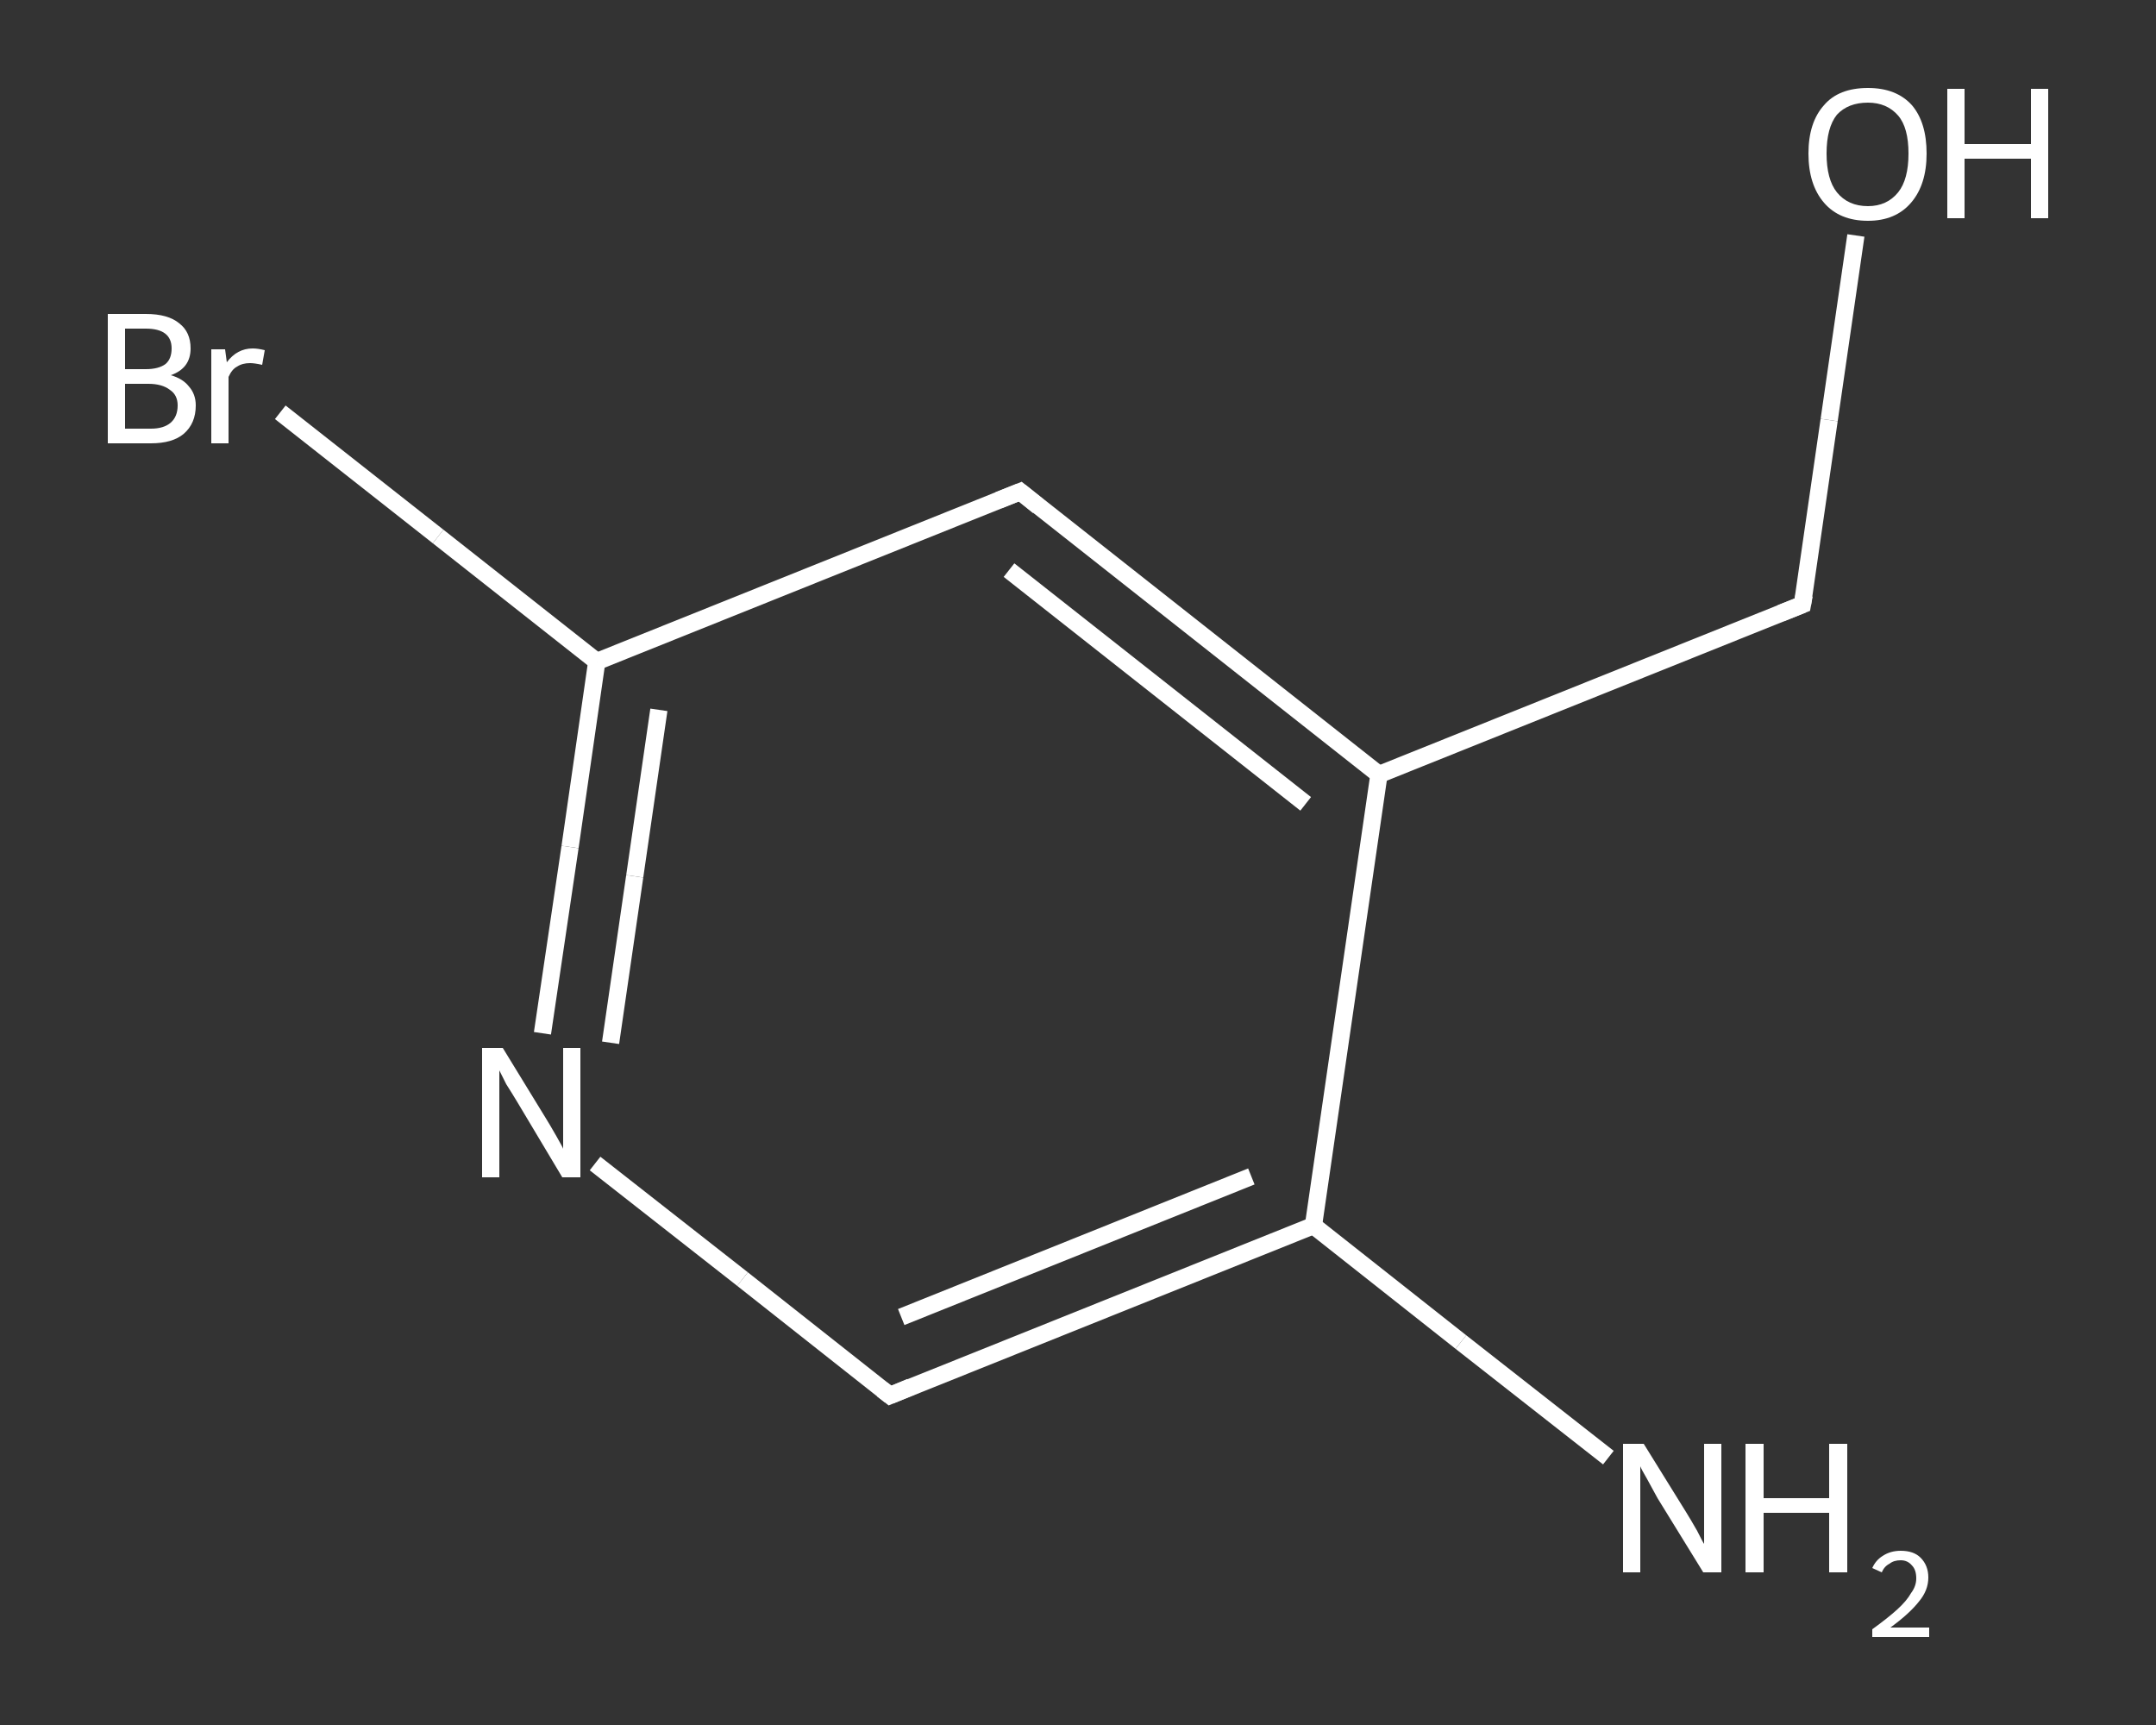 <?xml version='1.0' encoding='iso-8859-1'?>
<svg version='1.1' baseProfile='full'
              xmlns='http://www.w3.org/2000/svg'
                      xmlns:rdkit='http://www.rdkit.org/xml'
                      xmlns:xlink='http://www.w3.org/1999/xlink'
                  xml:space='preserve'
width='250px' height='200px' viewBox='0 0 250 200'>
<rect x="0" y="0" width="250" height="200" fill="#333333" stroke="none"/>
<!-- END OF HEADER -->
<rect style='opacity:1.0;fill:transparent;stroke:none' width='250.0' height='200.0' x='0.0' y='0.0'> </rect>
<path class='bond-0 atom-0 atom-1' d='M 186.5,169.0 L 169.4,155.6' style='fill:none;fill-rule:evenodd;stroke:#FFFFFF;stroke-width:2.0px;stroke-linecap:butt;stroke-linejoin:miter;stroke-opacity:1' />
<path class='bond-0 atom-0 atom-1' d='M 169.4,155.6 L 152.3,142.1' style='fill:none;fill-rule:evenodd;stroke:#FFFFFF;stroke-width:2.0px;stroke-linecap:butt;stroke-linejoin:miter;stroke-opacity:1' />
<path class='bond-1 atom-1 atom-2' d='M 152.3,142.1 L 103.2,161.8' style='fill:none;fill-rule:evenodd;stroke:#FFFFFF;stroke-width:2.0px;stroke-linecap:butt;stroke-linejoin:miter;stroke-opacity:1' />
<path class='bond-1 atom-1 atom-2' d='M 145.1,136.4 L 104.5,152.7' style='fill:none;fill-rule:evenodd;stroke:#FFFFFF;stroke-width:2.0px;stroke-linecap:butt;stroke-linejoin:miter;stroke-opacity:1' />
<path class='bond-2 atom-2 atom-3' d='M 103.2,161.8 L 86.1,148.3' style='fill:none;fill-rule:evenodd;stroke:#FFFFFF;stroke-width:2.0px;stroke-linecap:butt;stroke-linejoin:miter;stroke-opacity:1' />
<path class='bond-2 atom-2 atom-3' d='M 86.1,148.3 L 69.0,134.9' style='fill:none;fill-rule:evenodd;stroke:#FFFFFF;stroke-width:2.0px;stroke-linecap:butt;stroke-linejoin:miter;stroke-opacity:1' />
<path class='bond-3 atom-3 atom-4' d='M 62.9,119.8 L 66.1,98.2' style='fill:none;fill-rule:evenodd;stroke:#FFFFFF;stroke-width:2.0px;stroke-linecap:butt;stroke-linejoin:miter;stroke-opacity:1' />
<path class='bond-3 atom-3 atom-4' d='M 66.1,98.2 L 69.2,76.7' style='fill:none;fill-rule:evenodd;stroke:#FFFFFF;stroke-width:2.0px;stroke-linecap:butt;stroke-linejoin:miter;stroke-opacity:1' />
<path class='bond-3 atom-3 atom-4' d='M 70.8,120.9 L 73.6,101.6' style='fill:none;fill-rule:evenodd;stroke:#FFFFFF;stroke-width:2.0px;stroke-linecap:butt;stroke-linejoin:miter;stroke-opacity:1' />
<path class='bond-3 atom-3 atom-4' d='M 73.6,101.6 L 76.4,82.3' style='fill:none;fill-rule:evenodd;stroke:#FFFFFF;stroke-width:2.0px;stroke-linecap:butt;stroke-linejoin:miter;stroke-opacity:1' />
<path class='bond-4 atom-4 atom-5' d='M 69.2,76.7 L 50.8,62.2' style='fill:none;fill-rule:evenodd;stroke:#FFFFFF;stroke-width:2.0px;stroke-linecap:butt;stroke-linejoin:miter;stroke-opacity:1' />
<path class='bond-4 atom-4 atom-5' d='M 50.8,62.2 L 32.5,47.8' style='fill:none;fill-rule:evenodd;stroke:#FFFFFF;stroke-width:2.0px;stroke-linecap:butt;stroke-linejoin:miter;stroke-opacity:1' />
<path class='bond-5 atom-4 atom-6' d='M 69.2,76.7 L 118.3,57.0' style='fill:none;fill-rule:evenodd;stroke:#FFFFFF;stroke-width:2.0px;stroke-linecap:butt;stroke-linejoin:miter;stroke-opacity:1' />
<path class='bond-6 atom-6 atom-7' d='M 118.3,57.0 L 159.9,89.8' style='fill:none;fill-rule:evenodd;stroke:#FFFFFF;stroke-width:2.0px;stroke-linecap:butt;stroke-linejoin:miter;stroke-opacity:1' />
<path class='bond-6 atom-6 atom-7' d='M 117.0,66.1 L 151.4,93.2' style='fill:none;fill-rule:evenodd;stroke:#FFFFFF;stroke-width:2.0px;stroke-linecap:butt;stroke-linejoin:miter;stroke-opacity:1' />
<path class='bond-7 atom-7 atom-8' d='M 159.9,89.8 L 209.0,70.1' style='fill:none;fill-rule:evenodd;stroke:#FFFFFF;stroke-width:2.0px;stroke-linecap:butt;stroke-linejoin:miter;stroke-opacity:1' />
<path class='bond-8 atom-8 atom-9' d='M 209.0,70.1 L 212.1,48.7' style='fill:none;fill-rule:evenodd;stroke:#FFFFFF;stroke-width:2.0px;stroke-linecap:butt;stroke-linejoin:miter;stroke-opacity:1' />
<path class='bond-8 atom-8 atom-9' d='M 212.1,48.7 L 215.2,27.3' style='fill:none;fill-rule:evenodd;stroke:#FFFFFF;stroke-width:2.0px;stroke-linecap:butt;stroke-linejoin:miter;stroke-opacity:1' />
<path class='bond-9 atom-7 atom-1' d='M 159.9,89.8 L 152.3,142.1' style='fill:none;fill-rule:evenodd;stroke:#FFFFFF;stroke-width:2.0px;stroke-linecap:butt;stroke-linejoin:miter;stroke-opacity:1' />
<path d='M 105.6,160.8 L 103.2,161.8 L 102.3,161.1' style='fill:none;stroke:#FFFFFF;stroke-width:2.0px;stroke-linecap:butt;stroke-linejoin:miter;stroke-opacity:1;' />
<path d='M 115.8,58.0 L 118.3,57.0 L 120.4,58.7' style='fill:none;stroke:#FFFFFF;stroke-width:2.0px;stroke-linecap:butt;stroke-linejoin:miter;stroke-opacity:1;' />
<path d='M 206.5,71.1 L 209.0,70.1 L 209.2,69.0' style='fill:none;stroke:#FFFFFF;stroke-width:2.0px;stroke-linecap:butt;stroke-linejoin:miter;stroke-opacity:1;' />
<path class='atom-0' d='M 190.6 167.4
L 195.5 175.3
Q 196.0 176.1, 196.8 177.5
Q 197.5 178.9, 197.6 179.0
L 197.6 167.4
L 199.6 167.4
L 199.6 182.3
L 197.5 182.3
L 192.2 173.7
Q 191.6 172.6, 191.0 171.5
Q 190.3 170.3, 190.2 170.0
L 190.2 182.3
L 188.2 182.3
L 188.2 167.4
L 190.6 167.4
' fill='#FFFFFF'/>
<path class='atom-0' d='M 202.4 167.4
L 204.5 167.4
L 204.5 173.7
L 212.1 173.7
L 212.1 167.4
L 214.2 167.4
L 214.2 182.3
L 212.1 182.3
L 212.1 175.4
L 204.5 175.4
L 204.5 182.3
L 202.4 182.3
L 202.4 167.4
' fill='#FFFFFF'/>
<path class='atom-0' d='M 217.1 181.8
Q 217.5 180.9, 218.3 180.4
Q 219.2 179.8, 220.4 179.8
Q 221.9 179.8, 222.7 180.6
Q 223.6 181.5, 223.6 182.9
Q 223.6 184.4, 222.5 185.7
Q 221.4 187.1, 219.2 188.7
L 223.7 188.7
L 223.7 189.8
L 217.1 189.8
L 217.1 188.9
Q 218.9 187.6, 220.0 186.6
Q 221.1 185.6, 221.6 184.7
Q 222.2 183.9, 222.2 183.0
Q 222.2 182.0, 221.7 181.5
Q 221.2 180.9, 220.4 180.9
Q 219.6 180.9, 219.1 181.3
Q 218.5 181.6, 218.2 182.3
L 217.1 181.8
' fill='#FFFFFF'/>
<path class='atom-3' d='M 58.3 121.5
L 63.2 129.5
Q 63.7 130.3, 64.5 131.7
Q 65.3 133.1, 65.3 133.2
L 65.3 121.5
L 67.3 121.5
L 67.3 136.5
L 65.2 136.5
L 60.0 127.8
Q 59.4 126.8, 58.7 125.7
Q 58.1 124.5, 57.9 124.1
L 57.9 136.5
L 55.9 136.5
L 55.9 121.5
L 58.3 121.5
' fill='#FFFFFF'/>
<path class='atom-5' d='M 19.8 43.5
Q 21.2 43.9, 21.9 44.8
Q 22.7 45.7, 22.7 47.0
Q 22.7 49.1, 21.3 50.3
Q 20.0 51.4, 17.5 51.4
L 12.5 51.4
L 12.5 36.4
L 16.9 36.4
Q 19.5 36.4, 20.8 37.5
Q 22.1 38.5, 22.1 40.4
Q 22.1 42.7, 19.8 43.5
M 14.5 38.1
L 14.5 42.8
L 16.9 42.8
Q 18.4 42.8, 19.2 42.2
Q 19.9 41.6, 19.9 40.4
Q 19.9 38.1, 16.9 38.1
L 14.5 38.1
M 17.5 49.7
Q 19.0 49.7, 19.8 49.0
Q 20.6 48.3, 20.6 47.0
Q 20.6 45.8, 19.7 45.2
Q 18.8 44.5, 17.2 44.5
L 14.5 44.5
L 14.5 49.7
L 17.5 49.7
' fill='#FFFFFF'/>
<path class='atom-5' d='M 26.1 40.5
L 26.3 42.0
Q 27.5 40.4, 29.3 40.4
Q 29.9 40.4, 30.7 40.6
L 30.4 42.3
Q 29.5 42.1, 29.0 42.1
Q 28.1 42.1, 27.5 42.5
Q 26.9 42.8, 26.5 43.7
L 26.5 51.4
L 24.5 51.4
L 24.5 40.5
L 26.1 40.5
' fill='#FFFFFF'/>
<path class='atom-9' d='M 209.7 17.8
Q 209.7 14.2, 211.5 12.2
Q 213.2 10.2, 216.6 10.2
Q 219.9 10.2, 221.7 12.2
Q 223.4 14.2, 223.4 17.8
Q 223.4 21.4, 221.6 23.5
Q 219.8 25.6, 216.6 25.6
Q 213.3 25.6, 211.5 23.5
Q 209.7 21.4, 209.7 17.8
M 216.6 23.9
Q 218.8 23.9, 220.1 22.3
Q 221.3 20.8, 221.3 17.8
Q 221.3 14.8, 220.1 13.4
Q 218.8 11.9, 216.6 11.9
Q 214.3 11.9, 213.0 13.3
Q 211.8 14.8, 211.8 17.8
Q 211.8 20.8, 213.0 22.3
Q 214.3 23.9, 216.6 23.9
' fill='#FFFFFF'/>
<path class='atom-9' d='M 225.8 10.3
L 227.8 10.3
L 227.8 16.7
L 235.5 16.7
L 235.5 10.3
L 237.5 10.3
L 237.5 25.3
L 235.5 25.3
L 235.5 18.4
L 227.8 18.4
L 227.8 25.3
L 225.8 25.3
L 225.8 10.3
' fill='#FFFFFF'/>
</svg>
